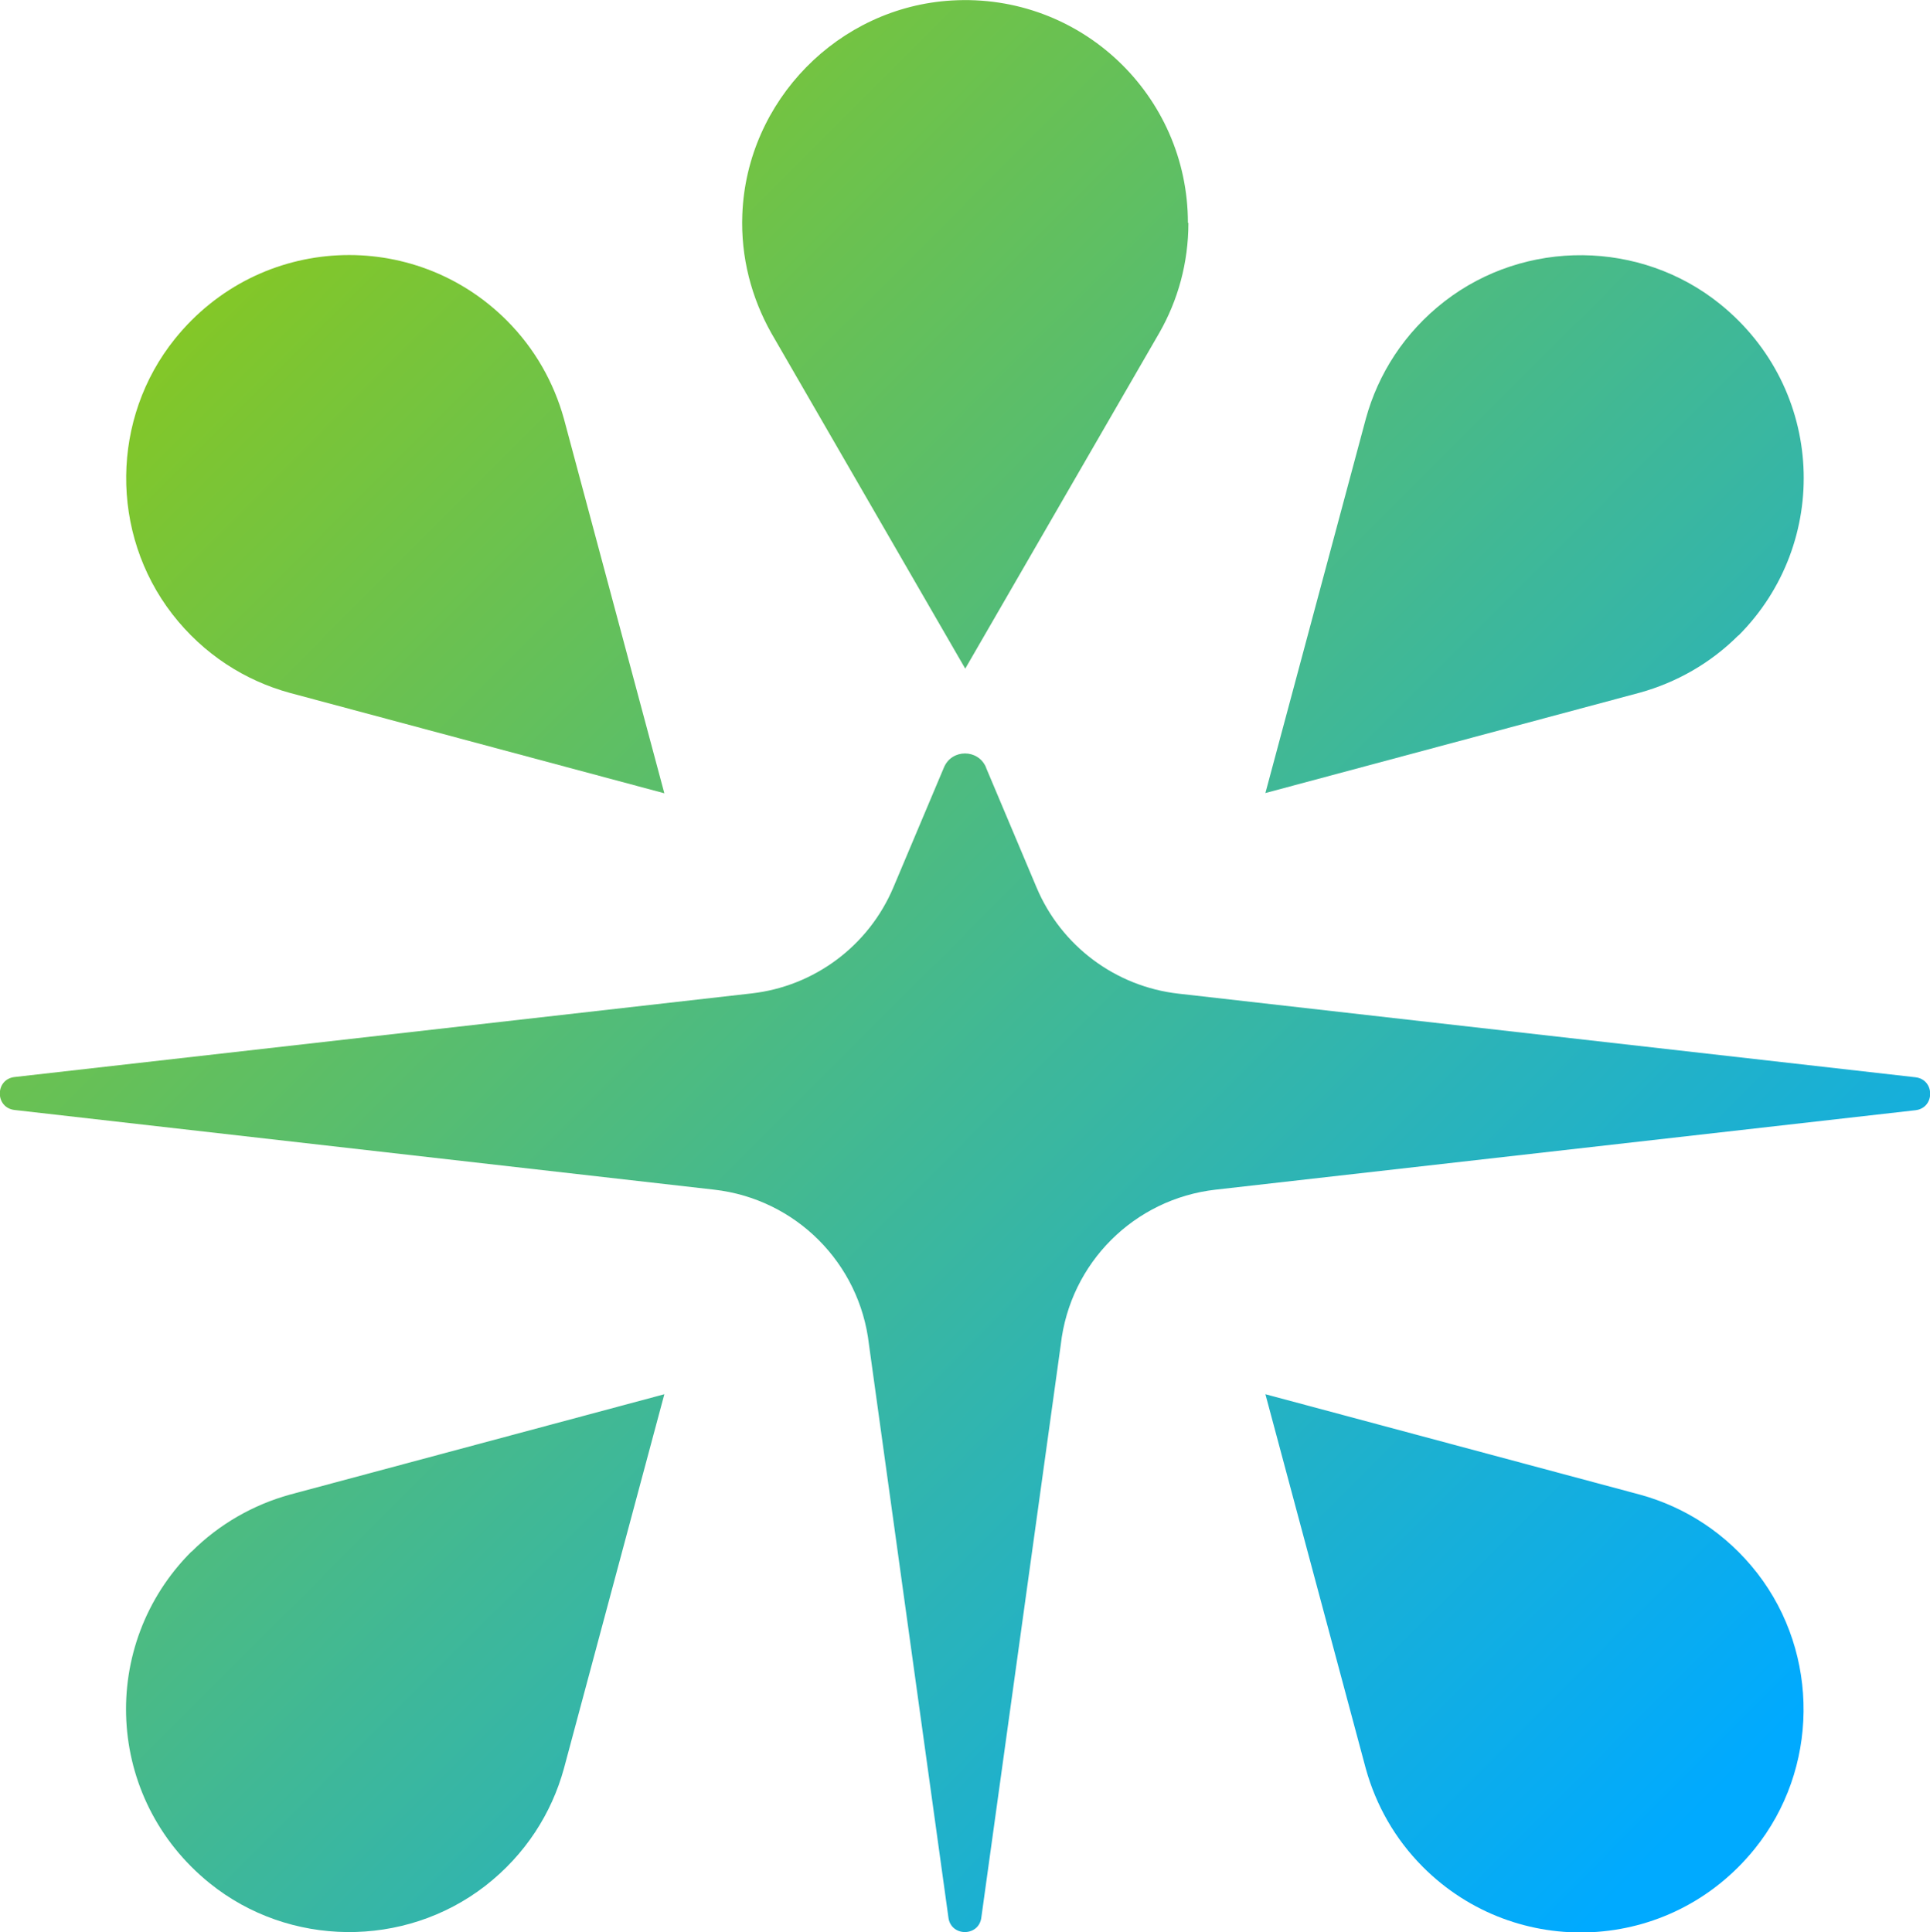<svg xmlns="http://www.w3.org/2000/svg" xmlns:xlink="http://www.w3.org/1999/xlink" id="_&#x5716;&#x5C64;_2" data-name="&#x5716;&#x5C64;_2" viewBox="0 0 78.96 79.07"><defs><style>      .cls-1 {        fill: url(#_未命名漸層_188);      }      .cls-2 {        fill: url(#_未命名漸層_188-5);      }      .cls-3 {        fill: url(#_未命名漸層_188-4);      }      .cls-4 {        fill: url(#_未命名漸層_188-6);      }      .cls-5 {        fill: url(#_未命名漸層_188-3);      }      .cls-6 {        fill: url(#_未命名漸層_188-2);      }    </style><linearGradient id="_&#x672A;&#x547D;&#x540D;&#x6F38;&#x5C64;_188" data-name="&#x672A;&#x547D;&#x540D;&#x6F38;&#x5C64; 188" x1="-14.55" y1="34.67" x2="47.27" y2="96.48" gradientUnits="userSpaceOnUse"><stop offset="0" stop-color="#84c726"></stop><stop offset="1" stop-color="#0af"></stop></linearGradient><linearGradient id="_&#x672A;&#x547D;&#x540D;&#x6F38;&#x5C64;_188-2" data-name="&#x672A;&#x547D;&#x540D;&#x6F38;&#x5C64; 188" x1="7.43" y1="12.7" x2="69.24" y2="74.51" xlink:href="#_&#x672A;&#x547D;&#x540D;&#x6F38;&#x5C64;_188"></linearGradient><linearGradient id="_&#x672A;&#x547D;&#x540D;&#x6F38;&#x5C64;_188-3" data-name="&#x672A;&#x547D;&#x540D;&#x6F38;&#x5C64; 188" x1="23.91" y1="-3.78" x2="85.72" y2="58.03" xlink:href="#_&#x672A;&#x547D;&#x540D;&#x6F38;&#x5C64;_188"></linearGradient><linearGradient id="_&#x672A;&#x547D;&#x540D;&#x6F38;&#x5C64;_188-4" data-name="&#x672A;&#x547D;&#x540D;&#x6F38;&#x5C64; 188" x1="29.4" y1="-9.27" x2="91.21" y2="52.54" xlink:href="#_&#x672A;&#x547D;&#x540D;&#x6F38;&#x5C64;_188"></linearGradient><linearGradient id="_&#x672A;&#x547D;&#x540D;&#x6F38;&#x5C64;_188-5" data-name="&#x672A;&#x547D;&#x540D;&#x6F38;&#x5C64; 188" x1="7.42" y1="12.7" x2="69.24" y2="74.51" xlink:href="#_&#x672A;&#x547D;&#x540D;&#x6F38;&#x5C64;_188"></linearGradient><linearGradient id="_&#x672A;&#x547D;&#x540D;&#x6F38;&#x5C64;_188-6" data-name="&#x672A;&#x547D;&#x540D;&#x6F38;&#x5C64; 188" x1="7.43" y1="12.7" x2="69.24" y2="74.51" xlink:href="#_&#x672A;&#x547D;&#x540D;&#x6F38;&#x5C64;_188"></linearGradient></defs><g id="_&#x5716;&#x5C64;_1-2" data-name="&#x5716;&#x5C64;_1"><g><path class="cls-1" d="M7.83,63.49c-3.8,3.8-3.55,10.1.75,13.57,3.25,2.62,7.96,2.67,11.27.11,1.65-1.28,2.72-2.98,3.22-4.8h0s4.11-15.32,4.11-15.32l-15.33,4.11h0c-1.47.41-2.87,1.19-4.02,2.34Z"></path><path class="cls-6" d="M20.73,13.11c-3.8-3.8-10.1-3.55-13.57.75-2.62,3.25-2.67,7.96-.11,11.27,1.28,1.65,2.98,2.72,4.8,3.22h0s15.33,4.11,15.33,4.11l-4.11-15.33h0c-.41-1.47-1.18-2.86-2.34-4.02Z"></path><path class="cls-5" d="M48.6,9.12c0-5.22-4.38-9.41-9.66-9.1-4.64.27-8.39,4.1-8.57,8.75-.07,1.77.38,3.42,1.18,4.85h0l7.94,13.74,7.94-13.74h0c.76-1.33,1.19-2.86,1.19-4.5Z"></path><path class="cls-3" d="M71.12,26.01c3.8-3.8,3.55-10.1-.75-13.57-3.25-2.62-7.96-2.67-11.27-.11-1.65,1.28-2.72,2.98-3.22,4.8h0s-4.11,15.32-4.11,15.32l15.33-4.11h0c1.47-.41,2.87-1.19,4.02-2.34Z"></path><path class="cls-2" d="M58.22,76.4c3.8,3.8,10.1,3.55,13.57-.75,2.62-3.25,2.67-7.96.11-11.27-1.28-1.65-2.98-2.72-4.8-3.22h0s-15.33-4.11-15.33-4.11l4.11,15.33h0c.41,1.47,1.18,2.86,2.34,4.02Z"></path><path class="cls-4" d="M40.34,31.41l2.07,4.91c1.01,2.39,3.23,4.05,5.81,4.34l30.14,3.42c.81.09.81,1.26,0,1.35l-28.63,3.25c-3.33.38-5.95,3-6.33,6.33l-3.25,23.44c-.09.81-1.26.81-1.35,0l-3.25-23.44c-.38-3.33-3-5.95-6.33-6.33L.6,45.42c-.81-.09-.81-1.26,0-1.35l30.14-3.42c2.58-.29,4.8-1.95,5.81-4.34l2.07-4.91c.32-.76,1.4-.76,1.72,0Z"></path></g></g></svg>